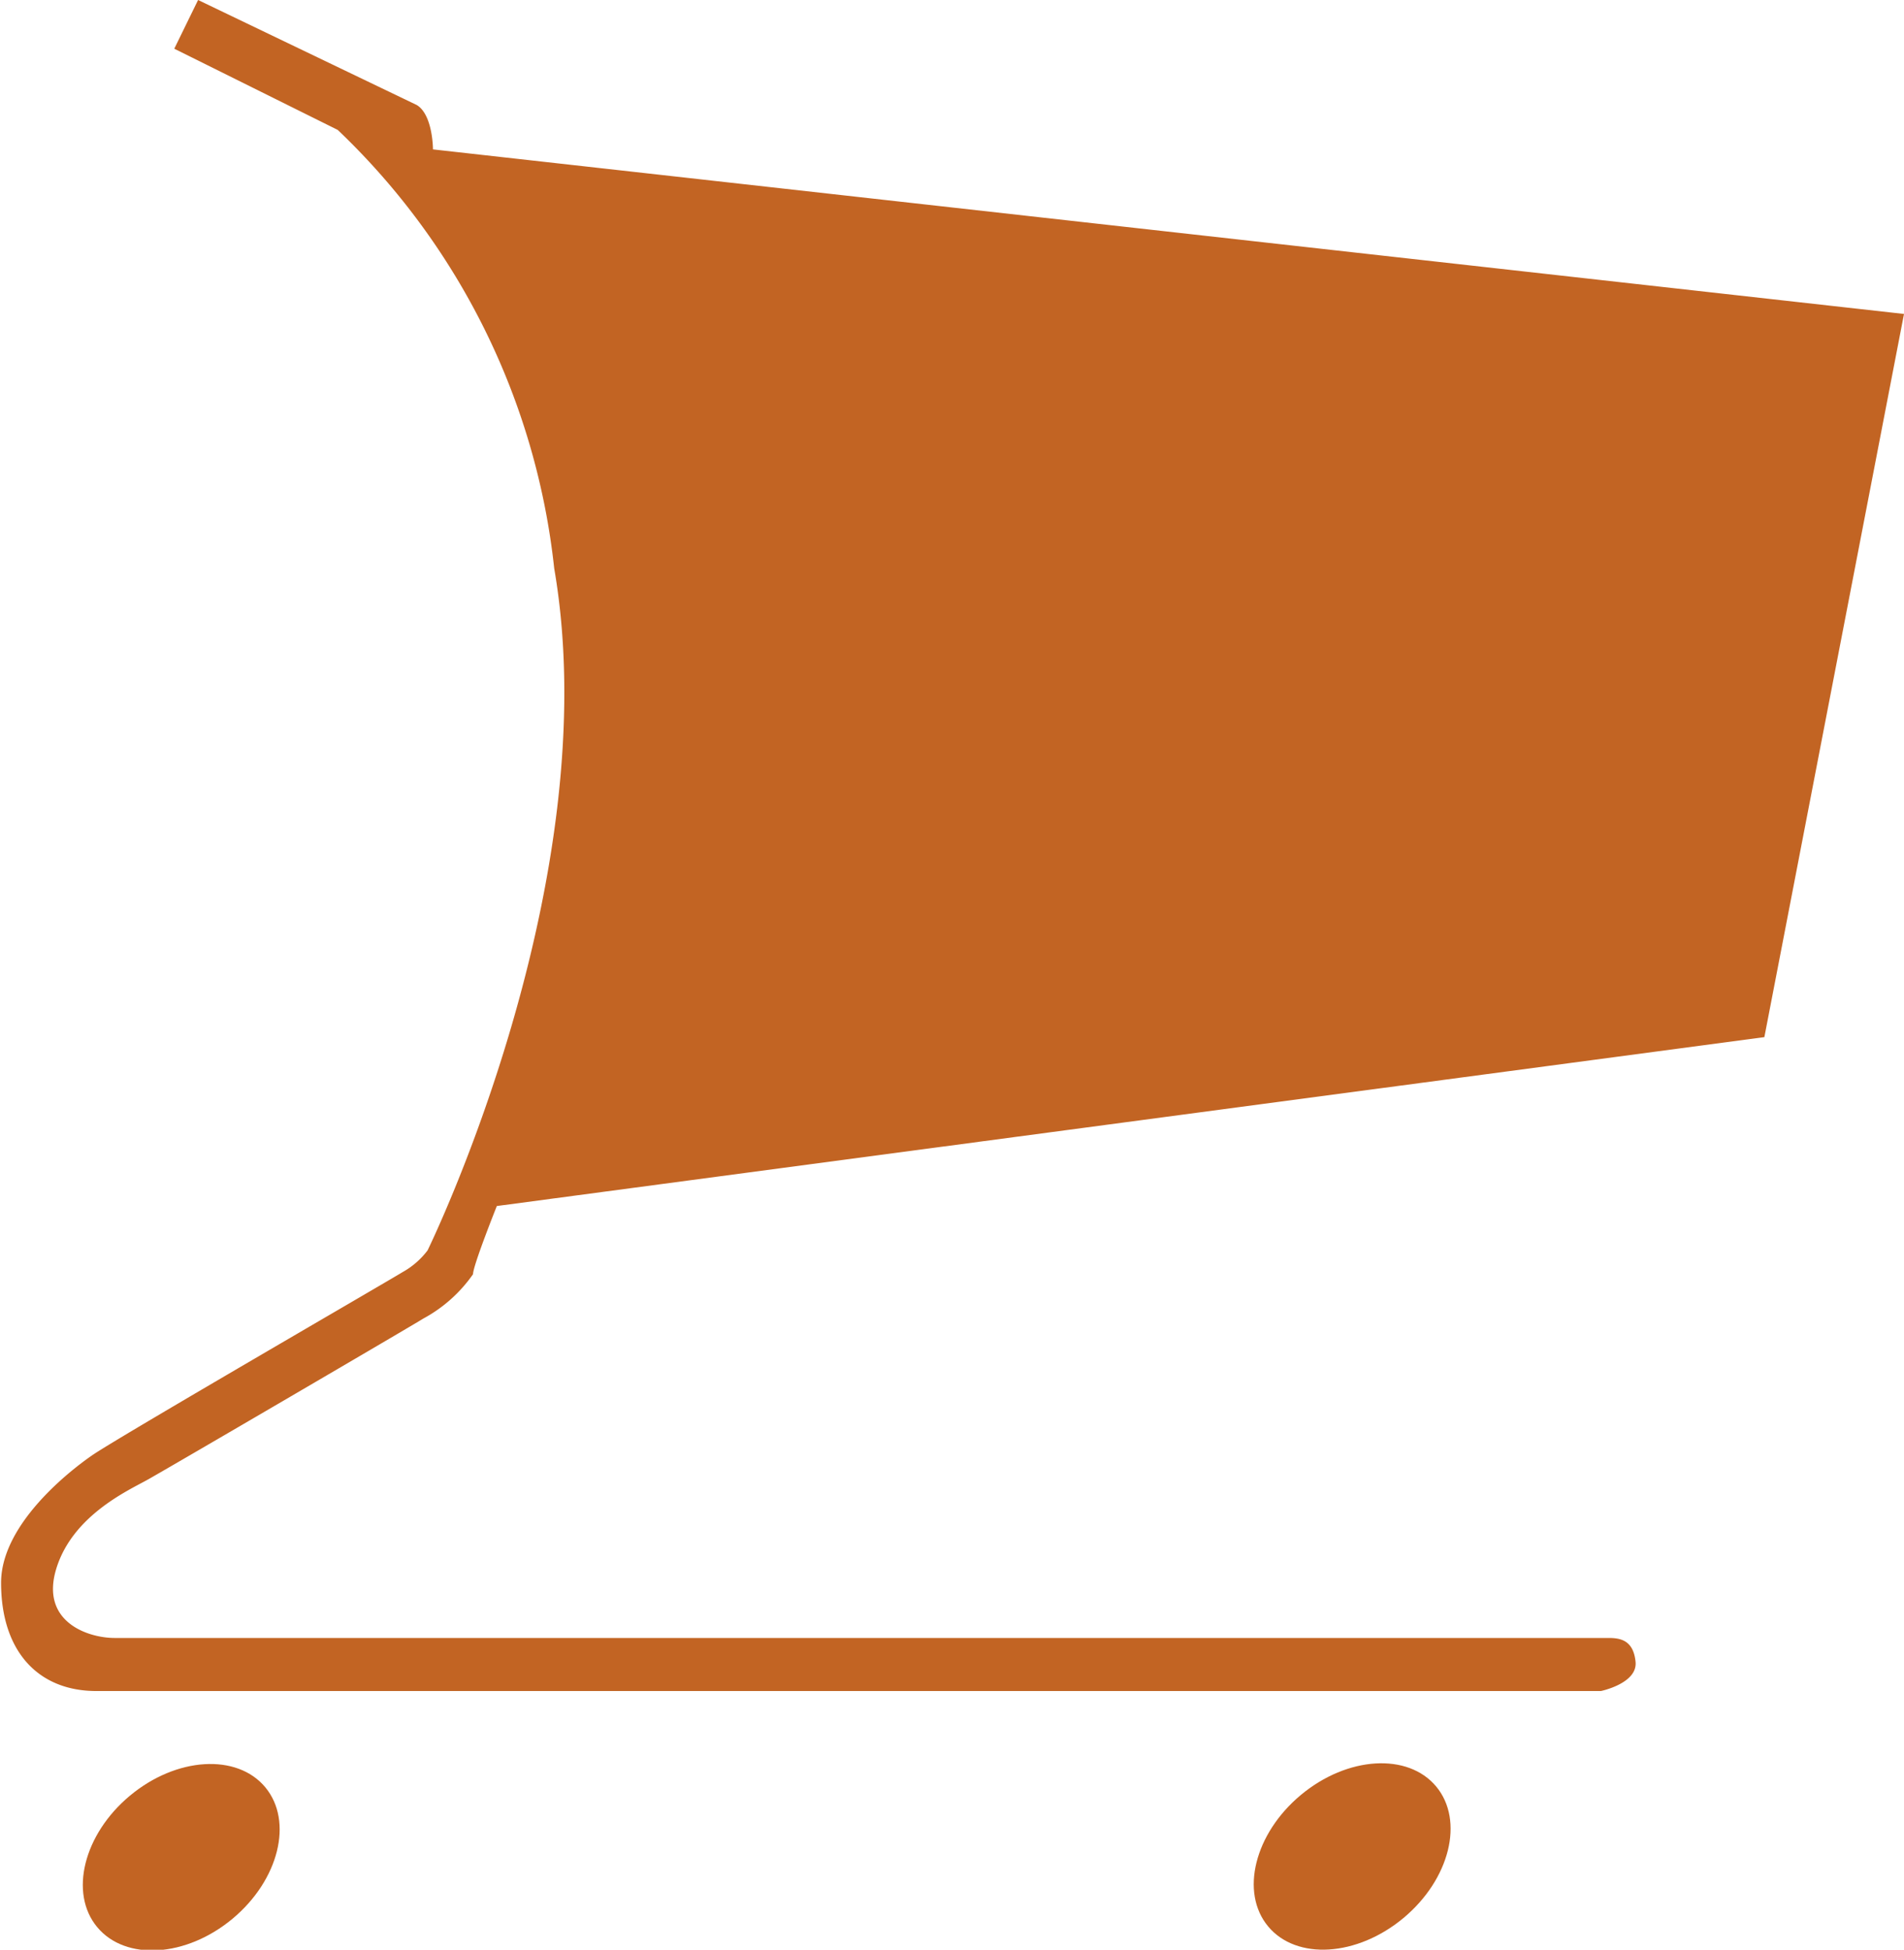 <svg xmlns="http://www.w3.org/2000/svg" viewBox="0 0 17.59 18.01"><defs><style>.cls-1{fill:#c26423;}</style></defs><title>neto</title><g id="Capa_2" data-name="Capa 2"><g id="Capa_1-2" data-name="Capa 1"><path class="cls-1" d="M1.83,0,1.61.45l1.51.75a6.56,6.56,0,0,1,2,4.05c.5,2.9-1.17,6.3-1.17,6.3a.74.74,0,0,1-.23.2c-.18.11-2.53,1.47-2.85,1.68,0,0-.86.56-.86,1.19s.34,1,.88,1h13.9s.34-.07.32-.27-.14-.22-.25-.22H1.06c-.25,0-.69-.15-.54-.64s.66-.72.84-.82,2.49-1.45,2.55-1.49a1.33,1.33,0,0,0,.46-.41c0-.08.22-.63.22-.63L16.3,9.58,17.59,2.9,4,1.38s0-.32-.15-.41Z"/><ellipse class="cls-1" cx="1.68" cy="17.15" rx="1.01" ry="0.74" transform="translate(-10.59 5.05) rotate(-39.78)"/><ellipse class="cls-1" cx="12.49" cy="17.15" rx="1.01" ry="0.74" transform="translate(-8.08 11.96) rotate(-39.78)"/></g></g></svg>